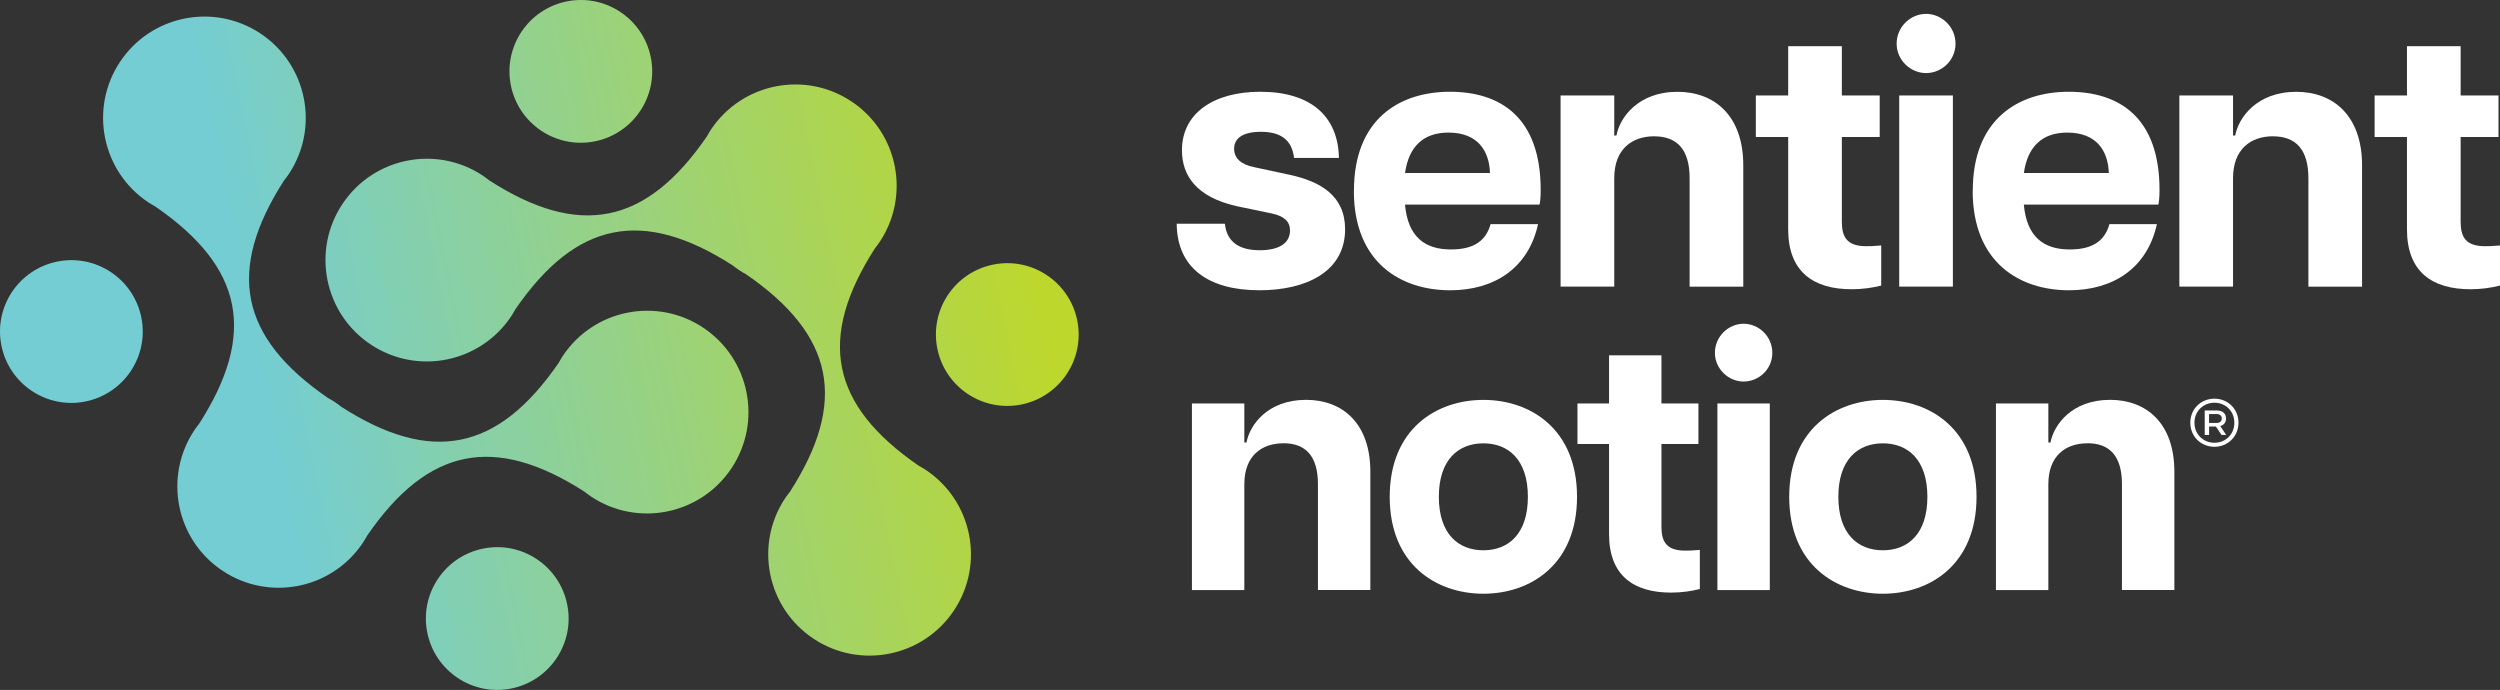 <?xml version="1.0" encoding="UTF-8"?>
<svg id="Layer_2" data-name="Layer 2" xmlns="http://www.w3.org/2000/svg" xmlns:xlink="http://www.w3.org/1999/xlink" viewBox="0 0 513.83 141.8">
  <rect x="0" y="0" width="513.83" height="141.8" fill="#333333" stroke="none"/>
  <defs>
    <style>
      .cls-1 {
        fill: url(#linear-gradient);
      }

      .cls-2 {
        fill: #fff;
      }
    </style>
    <linearGradient id="linear-gradient" x1="-108.48" y1="506.32" x2="109.32" y2="506.32" gradientTransform="translate(10.72 -427.35) rotate(-11.37)" gradientUnits="userSpaceOnUse">
      <stop offset=".23" stop-color="#74cdd3"/>
      <stop offset=".97" stop-color="#bdd72d"/>
    </linearGradient>
  </defs>
  <g id="Layer_1-2" data-name="Layer 1">
    <g>
      <path class="cls-2" d="M241.86,45.99h9.9c.38,3.7,2.87,5.44,7.18,5.44,3.7,0,6.2-1.28,6.2-4.08,0-1.81-1.21-2.95-3.78-3.48l-7.25-1.51c-8.24-1.89-11.18-6.27-11.18-11.49,0-7.63,6.57-12.01,16.09-12.01,10.5,0,16.02,5.14,16.17,13.6h-9.22c-.45-3.93-3.02-5.37-6.8-5.37s-5.52,1.36-5.52,3.48c0,1.96,1.44,3.25,4.08,3.78l7.4,1.59c6.2,1.36,11.33,4.23,11.33,11.18,0,8.77-8.08,12.54-17.61,12.54-10.5,0-16.93-4.61-17-13.68Z"/>
      <path class="cls-2" d="M278.28,39.19c0-14.66,9.3-20.33,19.72-20.33s18.66,5.29,18.66,20.17c0,1.44-.08,2.19-.23,3.02h-27.66c.6,6.57,4,9.22,9.44,9.22,5.06,0,7.25-2.04,8.16-5.21h9.75c-1.96,8.99-8.92,13.6-18.06,13.6-9.97,0-19.8-5.52-19.8-20.48ZM306.24,35.56c-.15-4.53-2.49-8.31-8.54-8.31-5.14,0-8.16,2.87-8.92,8.31h17.46Z"/>
      <path class="cls-2" d="M340.02,28.01c-4.61,0-8.24,2.64-8.24,8.61v22.29h-11.03V19.62h11.03v8.24h.45c.68-3.7,4.46-8.99,12.54-8.99,7.63,0,13.53,4.91,13.53,15.11v24.94h-11.03v-22.29c0-5.97-2.64-8.61-7.25-8.61Z"/>
      <path class="cls-2" d="M367.53,47.13v-18.97h-6.65v-8.54h6.65v-10.13h11.03v10.13h7.78v8.54h-7.78v17.38c0,3.02.91,5.06,4.99,5.06.83,0,1.51,0,3.1-.15v8.24c-1.74.45-3.85.76-6.05.76-7.86,0-13.07-3.55-13.07-12.32Z"/>
      <path class="cls-2" d="M389.82,8.97c0-3.47,2.87-6.12,6.05-6.12s6.05,2.65,6.05,6.12-2.87,6.05-6.05,6.05-6.05-2.64-6.05-6.05ZM390.35,19.62h11.03v39.29h-11.03V19.62Z"/>
      <path class="cls-2" d="M405.47,39.19c0-14.66,9.3-20.33,19.72-20.33s18.66,5.29,18.66,20.17c0,1.44-.08,2.19-.23,3.02h-27.66c.6,6.57,4,9.22,9.44,9.22,5.06,0,7.25-2.04,8.16-5.21h9.75c-1.96,8.99-8.92,13.6-18.06,13.6-9.97,0-19.8-5.52-19.8-20.48ZM433.43,35.56c-.15-4.53-2.49-8.31-8.54-8.31-5.14,0-8.16,2.87-8.92,8.31h17.46Z"/>
      <path class="cls-2" d="M467.2,28.01c-4.61,0-8.24,2.64-8.24,8.61v22.29h-11.03V19.62h11.03v8.24h.45c.68-3.7,4.46-8.99,12.54-8.99,7.63,0,13.53,4.91,13.53,15.11v24.94h-11.03v-22.29c0-5.97-2.64-8.61-7.25-8.61Z"/>
      <path class="cls-2" d="M494.71,47.13v-18.97h-6.65v-8.54h6.65v-10.13h11.03v10.13h7.78v8.54h-7.78v17.38c0,3.02.91,5.06,4.99,5.06.83,0,1.51,0,3.1-.15v8.24c-1.74.45-3.85.76-6.05.76-7.86,0-13.07-3.55-13.07-12.32Z"/>
    </g>
    <g>
      <path class="cls-2" d="M450.18,86.88c0-2.86,2.22-4.94,4.95-4.94s4.95,2.08,4.95,4.94-2.22,4.95-4.95,4.95-4.95-2.08-4.95-4.95ZM459.23,86.88c0-2.4-1.83-4.11-4.09-4.11s-4.11,1.71-4.11,4.11,1.83,4.12,4.11,4.12,4.09-1.71,4.09-4.12ZM453.13,84.37h2.5c1.19,0,1.9.64,1.89,1.65-.01.79-.43,1.35-1.19,1.55l1.22,1.82h-.96l-1.15-1.73h-1.4v1.73h-.9v-5.02ZM456.65,86c0-.51-.33-.9-1.11-.9h-1.51v1.83h1.51c.78,0,1.11-.39,1.11-.93Z"/>
      <path class="cls-2" d="M263.79,91.11c-4.5,0-8.04,2.58-8.04,8.41v21.76h-10.77v-38.36h10.77v8.04h.44c.67-3.62,4.35-8.78,12.25-8.78,7.45,0,13.21,4.79,13.21,14.75v24.34h-10.77v-21.76c0-5.83-2.58-8.41-7.08-8.41Z"/>
      <path class="cls-2" d="M285.63,102.11c0-13.94,9.59-19.92,19.25-19.92s19.25,5.98,19.25,19.92-9.59,19.92-19.25,19.92-19.25-5.98-19.25-19.92ZM314.03,102.11c0-7.6-3.98-10.99-9.15-10.99s-9.15,3.39-9.15,10.99,3.98,10.99,9.15,10.99,9.15-3.39,9.15-10.99Z"/>
      <path class="cls-2" d="M330.71,109.78v-18.52h-6.49v-8.34h6.49v-9.89h10.77v9.89h7.6v8.34h-7.6v16.97c0,2.95.89,4.94,4.87,4.94.81,0,1.47,0,3.02-.15v8.04c-1.7.44-3.76.74-5.9.74-7.67,0-12.76-3.47-12.76-12.03Z"/>
      <path class="cls-2" d="M352.47,72.52c0-3.39,2.8-5.98,5.9-5.98s5.9,2.58,5.9,5.98-2.8,5.9-5.9,5.9-5.9-2.58-5.9-5.9ZM352.98,82.92h10.77v38.36h-10.77v-38.36Z"/>
      <path class="cls-2" d="M367.74,102.11c0-13.94,9.59-19.92,19.25-19.92s19.25,5.98,19.25,19.92-9.59,19.92-19.25,19.92-19.25-5.98-19.25-19.92ZM396.14,102.11c0-7.6-3.98-10.99-9.15-10.99s-9.15,3.39-9.15,10.99,3.98,10.99,9.15,10.99,9.15-3.39,9.15-10.99Z"/>
      <path class="cls-2" d="M429.04,91.11c-4.5,0-8.04,2.58-8.04,8.41v21.76h-10.77v-38.36h10.77v8.04h.44c.67-3.62,4.35-8.78,12.25-8.78,7.45,0,13.21,4.79,13.21,14.75v24.34h-10.77v-21.76c0-5.83-2.58-8.41-7.08-8.41Z"/>
    </g>
    <path class="cls-1" d="M144.54,67.35c-9.58-6.37-22.51-3.76-28.88,5.82-.31.46-.57.94-.84,1.41-6.25,9.09-12.81,14.32-20.13,15.78h0c-7.29,1.45-15.32-.83-24.56-6.76-.43-.34-.87-.68-1.33-.98-.46-.31-.94-.57-1.41-.84-9.09-6.25-14.32-12.81-15.78-20.13h0c-1.45-7.29.84-15.33,6.77-24.56.34-.43.67-.86.98-1.32,6.37-9.58,3.76-22.51-5.82-28.88-9.58-6.37-22.51-3.76-28.87,5.82-6.37,9.58-3.76,22.51,5.82,28.88.46.31.94.57,1.41.84,9.09,6.25,14.32,12.81,15.78,20.13h0c1.45,7.29-.84,15.33-6.77,24.56-.34.43-.67.86-.98,1.33-3.18,4.79-4.12,10.42-3.07,15.64,1.05,5.23,4.1,10.05,8.89,13.23,4.79,3.18,10.42,4.12,15.64,3.07,5.23-1.05,10.05-4.1,13.23-8.89.31-.46.57-.94.84-1.41,6.25-9.09,12.81-14.32,20.13-15.78h0c7.29-1.45,15.33.83,24.56,6.76.43.34.86.67,1.32.98,9.58,6.37,22.51,3.76,28.88-5.82,6.37-9.58,3.76-22.51-5.82-28.88ZM188.84,95.73c-9.09-6.25-14.32-12.81-15.78-20.13h0c-1.45-7.29.84-15.33,6.77-24.56.34-.43.67-.86.98-1.33,3.18-4.79,4.12-10.42,3.07-15.64-1.05-5.23-4.1-10.05-8.89-13.23-4.75-3.16-10.33-4.1-15.52-3.09-5.27,1.03-10.15,4.08-13.36,8.91-.31.46-.57.94-.84,1.41-6.25,9.09-12.81,14.32-20.13,15.78h0c-7.29,1.45-15.33-.83-24.56-6.76-.43-.34-.86-.67-1.32-.98-9.58-6.37-22.51-3.76-28.88,5.82-6.37,9.58-3.76,22.51,5.82,28.88,9.58,6.37,22.51,3.76,28.88-5.82.31-.46.57-.94.84-1.41,6.25-9.09,12.81-14.32,20.13-15.78h0c7.29-1.45,15.32.83,24.56,6.76.43.34.87.67,1.33.98.46.31.94.57,1.41.84,9.09,6.25,14.32,12.81,15.78,20.13h0c1.45,7.29-.84,15.33-6.77,24.56-.34.43-.67.86-.98,1.32-6.37,9.58-3.76,22.51,5.82,28.88,9.58,6.37,22.51,3.76,28.88-5.82,6.37-9.58,3.76-22.51-5.82-28.88-.46-.31-.94-.57-1.41-.84ZM122.27,29.05c7.94-1.6,13.09-9.33,11.49-17.27S124.43-1.31,116.49.29s-13.09,9.33-11.49,17.27,9.33,13.09,17.27,11.49ZM99.31,112.75c-7.94,1.6-13.09,9.33-11.49,17.27s9.33,13.09,17.27,11.49,13.09-9.33,11.49-17.27c-1.6-7.94-9.33-13.09-17.27-11.49ZM204.14,54.38c-7.94,1.6-13.09,9.33-11.49,17.27s9.33,13.09,17.27,11.49c7.94-1.6,13.09-9.33,11.49-17.27s-9.33-13.09-17.27-11.49ZM11.78,53.76c-7.94,1.6-13.09,9.33-11.49,17.27,1.6,7.94,9.33,13.09,17.27,11.49s13.09-9.33,11.49-17.27c-1.6-7.94-9.33-13.09-17.27-11.49Z"/>
  </g>
</svg>